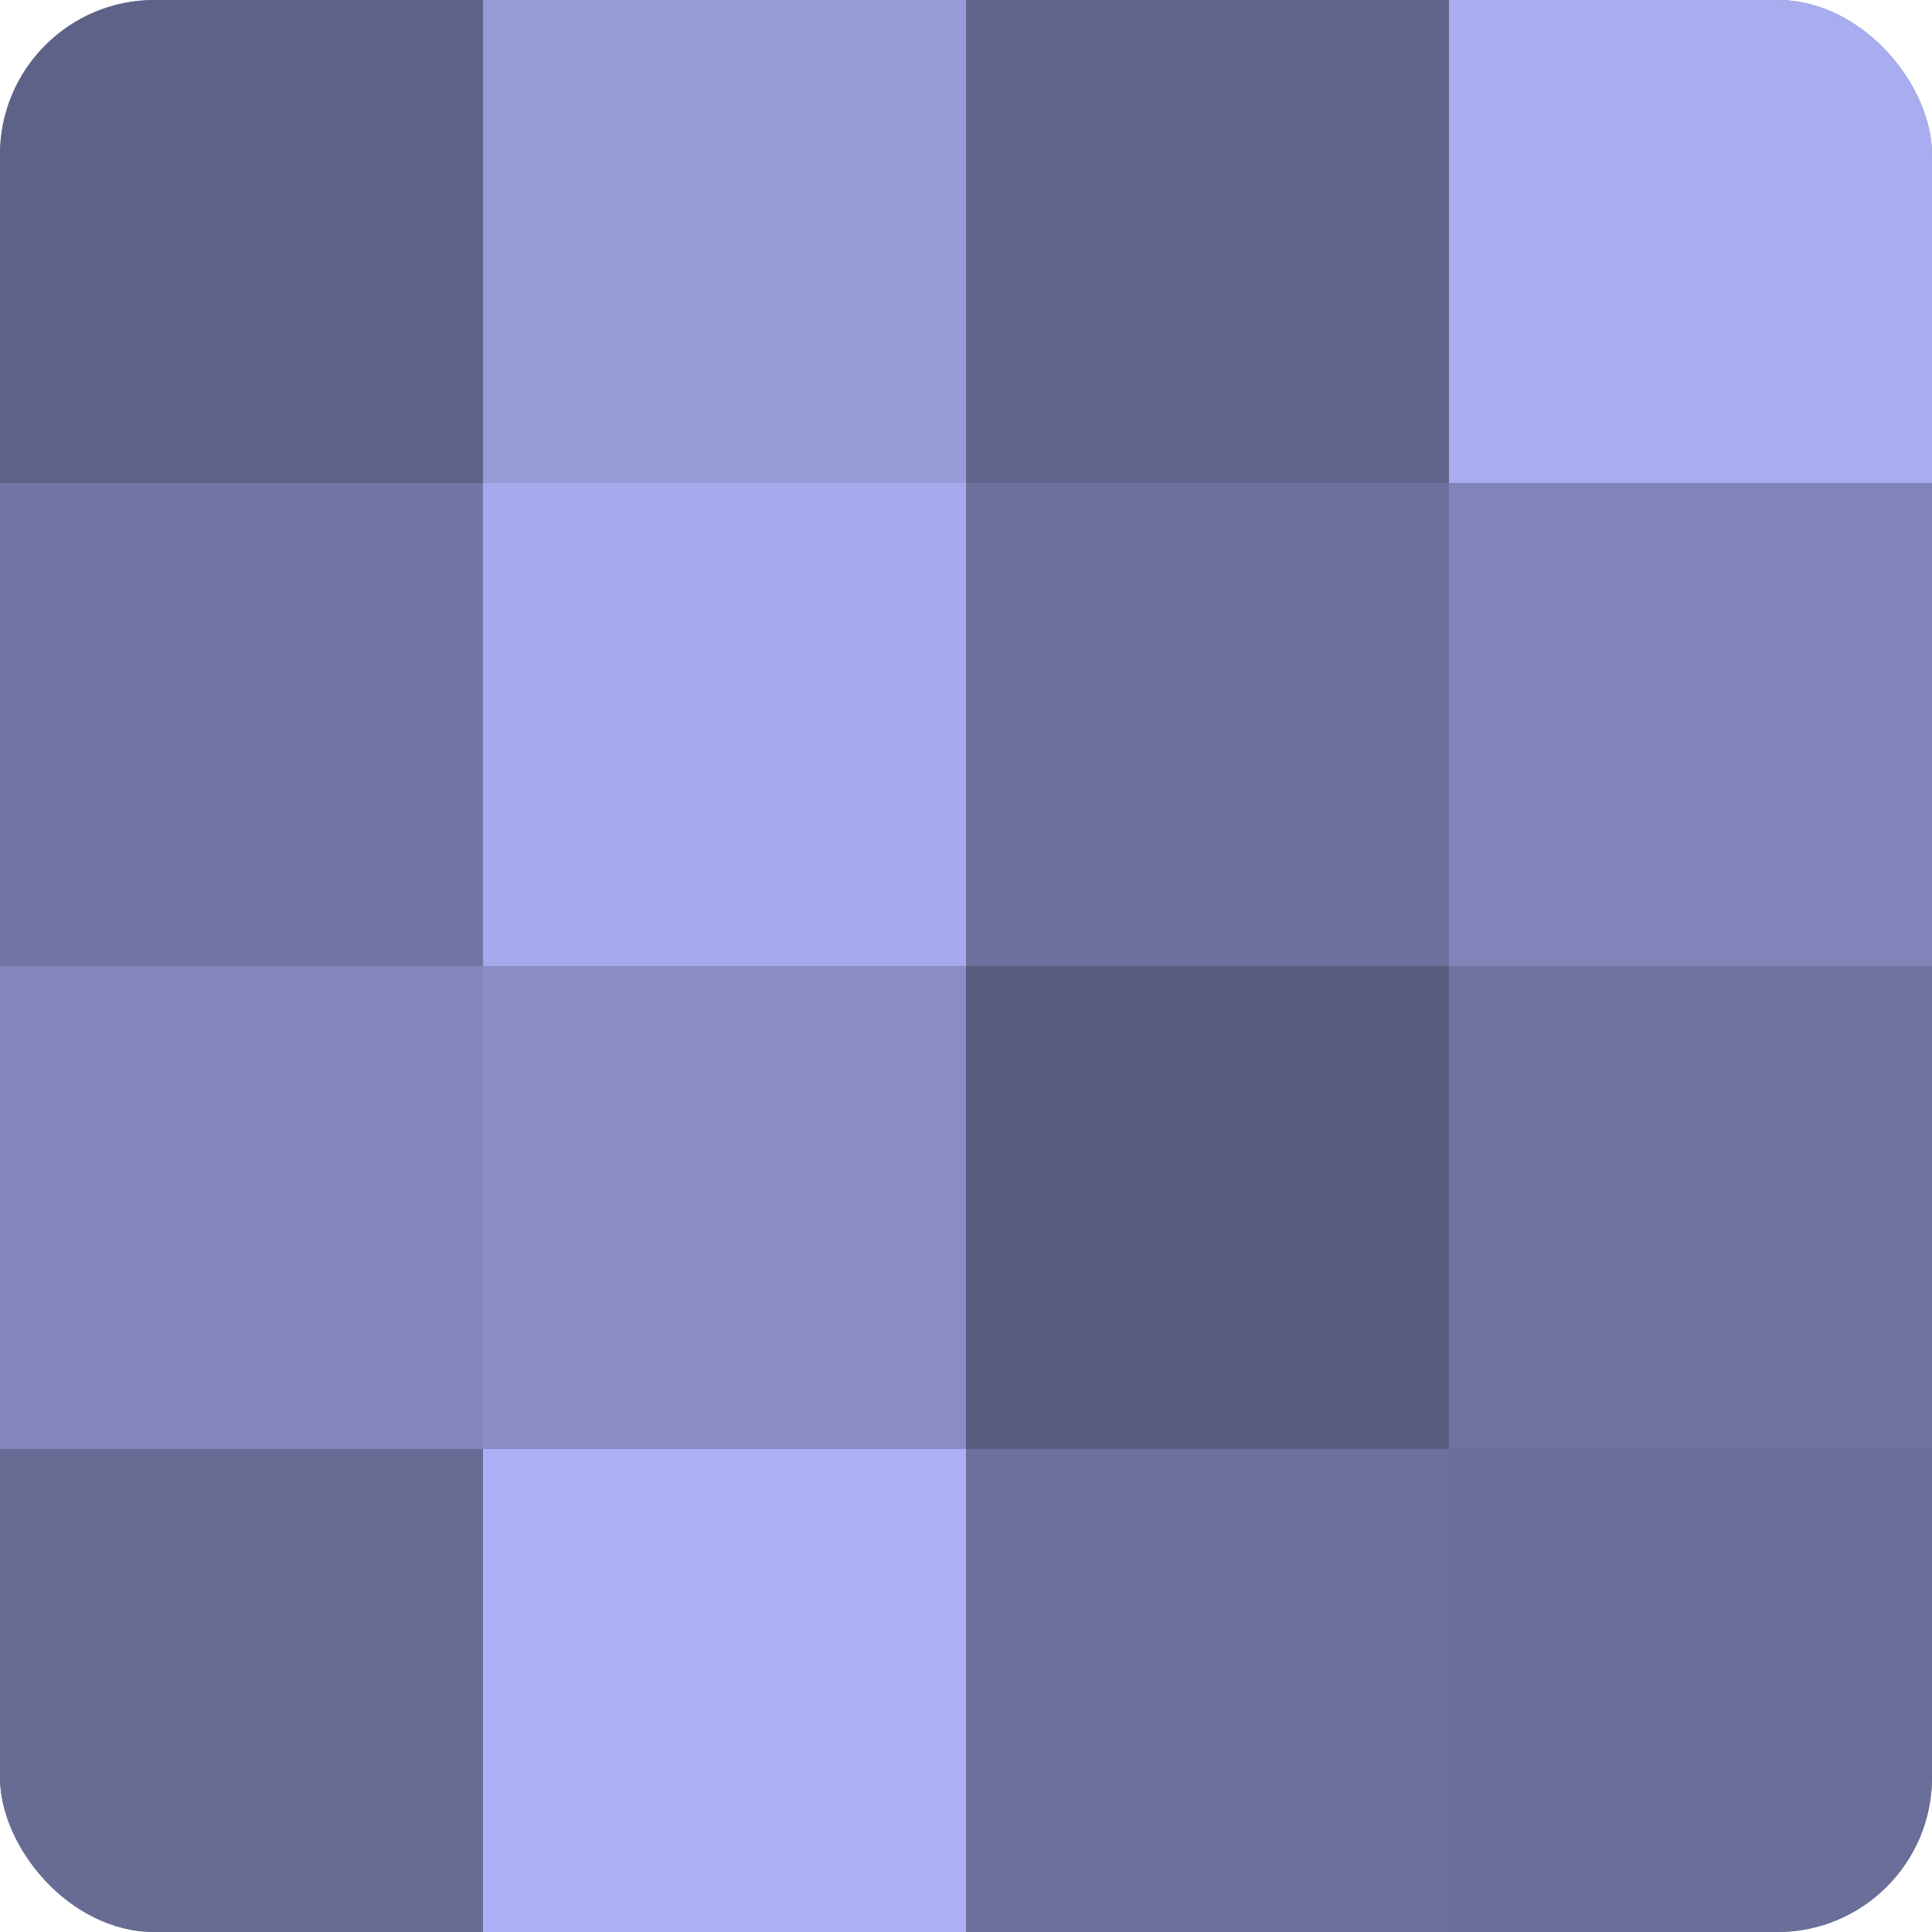 <?xml version="1.0" encoding="UTF-8"?>
<svg xmlns="http://www.w3.org/2000/svg" width="80" height="80" viewBox="0 0 100 100" preserveAspectRatio="xMidYMid meet"><defs><clipPath id="c" width="100" height="100"><rect width="100" height="100" rx="8" ry="8"/></clipPath></defs><g clip-path="url(#c)"><rect width="100" height="100" fill="#7073a0"/><rect width="25" height="25" fill="#5f6288"/><rect y="25" width="25" height="25" fill="#7376a4"/><rect y="50" width="25" height="25" fill="#8487bc"/><rect y="75" width="25" height="25" fill="#686b94"/><rect x="25" width="25" height="25" fill="#979bd8"/><rect x="25" y="25" width="25" height="25" fill="#a5aaec"/><rect x="25" y="50" width="25" height="25" fill="#898dc4"/><rect x="25" y="75" width="25" height="25" fill="#abaff4"/><rect x="50" width="25" height="25" fill="#62658c"/><rect x="50" y="25" width="25" height="25" fill="#6d709c"/><rect x="50" y="50" width="25" height="25" fill="#5a5c80"/><rect x="50" y="75" width="25" height="25" fill="#6d709c"/><rect x="75" width="25" height="25" fill="#a8adf0"/><rect x="75" y="25" width="25" height="25" fill="#8184b8"/><rect x="75" y="50" width="25" height="25" fill="#7073a0"/><rect x="75" y="75" width="25" height="25" fill="#6a6e98"/></g></svg>
